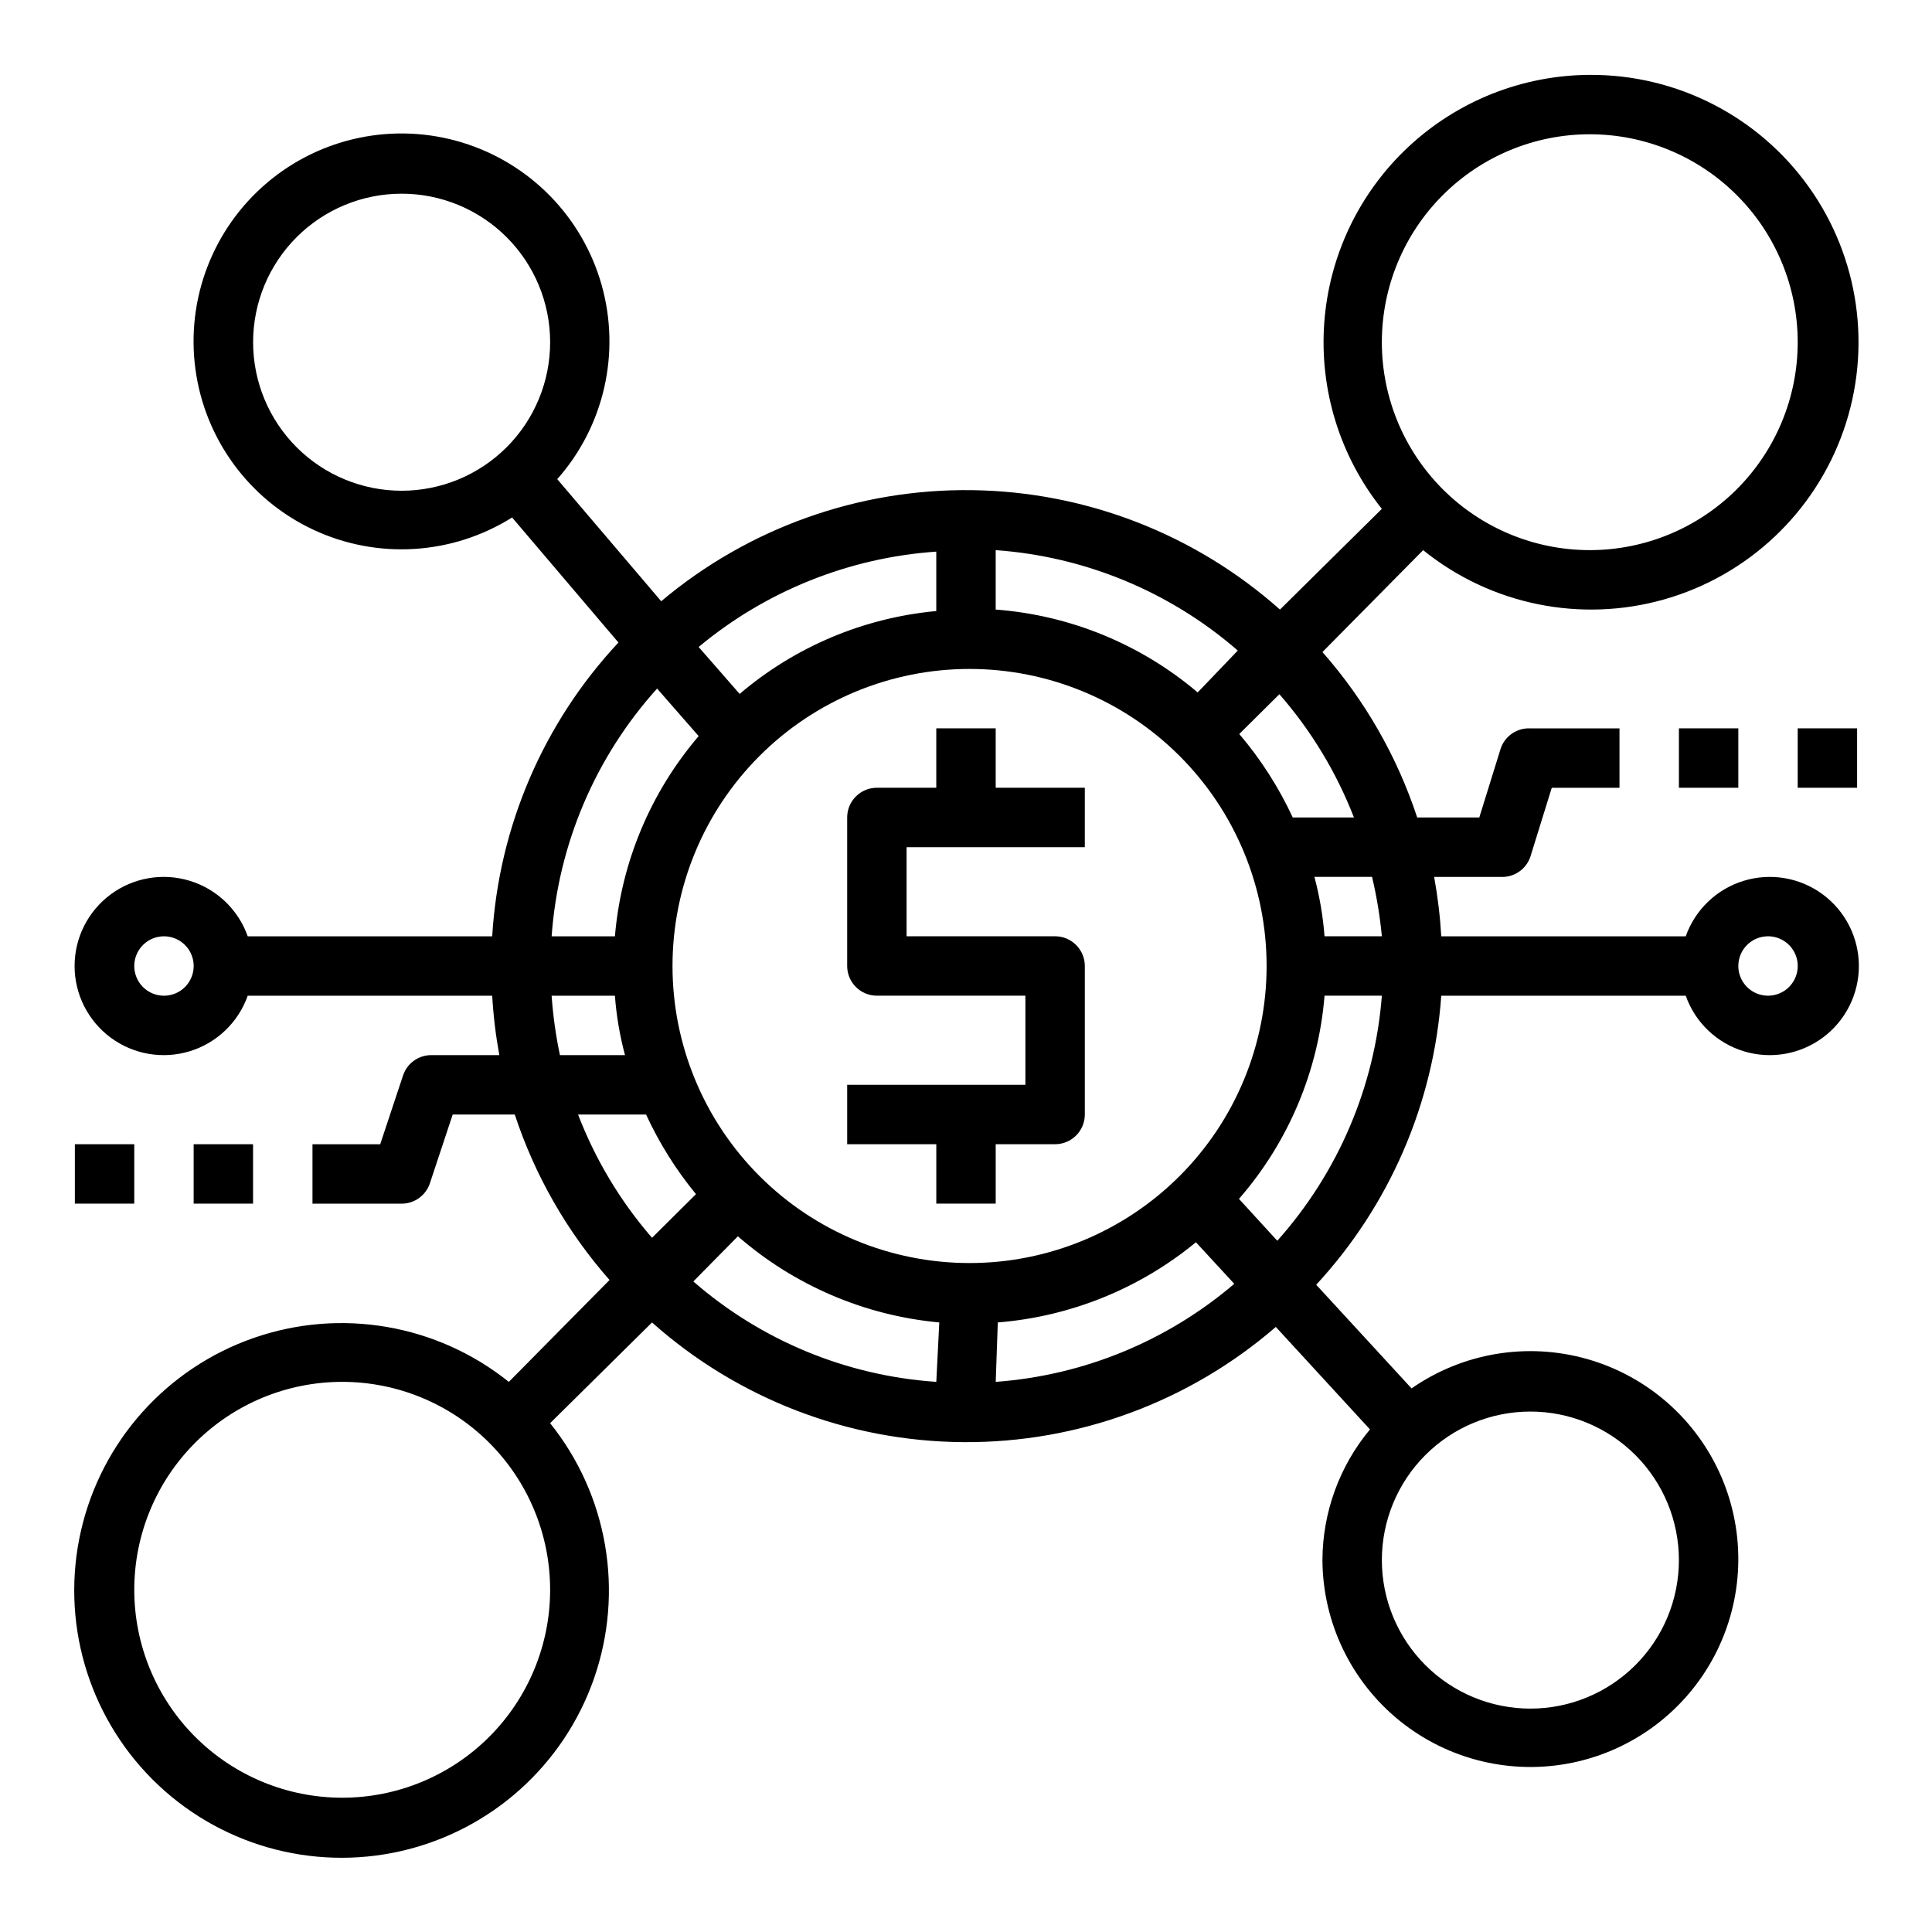 <?xml version="1.0" encoding="UTF-8"?>
<!-- The Best Svg Icon site in the world: iconSvg.co, Visit us! https://iconsvg.co -->
<svg fill="#000000" width="800px" height="800px" version="1.1" viewBox="144 144 512 512" xmlns="http://www.w3.org/2000/svg">
 <g>
  <path d="m407.87 337.02h-15.746v15.742h-15.742c-4.348 0-7.871 3.523-7.871 7.871v39.363c0 2.086 0.828 4.09 2.305 5.566 1.477 1.477 3.477 2.305 5.566 2.305h39.359v23.617h-47.23v15.742h23.617v15.742h15.742v-15.742h15.742c2.09 0 4.09-0.828 5.566-2.305 1.477-1.477 2.309-3.481 2.309-5.566v-39.359c0-2.09-0.832-4.09-2.309-5.566-1.477-1.477-3.477-2.309-5.566-2.309h-39.359v-23.613h47.23l0.004-15.746h-23.617z"/>
  <path d="m588.93 337.02h15.742v15.742h-15.742z"/>
  <path d="m620.41 337.02h15.742v15.742h-15.742z"/>
  <path d="m195.32 447.23h15.742v15.742h-15.742z"/>
  <path d="m163.84 447.23h15.742v15.742h-15.742z"/>
  <path d="m565.31 163.84c-17.84 0.078-34.992 6.875-48.035 19.047-13.043 12.168-21.016 28.809-22.328 46.598-1.309 17.789 4.137 35.418 15.258 49.367l-27 26.688c-22.508-20.008-51.465-31.242-81.578-31.645-30.109-0.406-59.359 10.043-82.398 29.438l-27.551-32.355v0.004c12.422-14.047 16.852-33.445 11.754-51.492-5.102-18.047-19.027-32.258-36.965-37.727s-37.422-1.438-51.719 10.695c-14.301 12.137-21.445 30.707-18.969 49.297 2.481 18.586 14.238 34.637 31.215 42.605 16.977 7.965 36.84 6.75 52.719-3.223l28.184 33.141h-0.004c-19.875 21.262-31.707 48.797-33.453 77.852h-64.789c-2.496-7.059-8.191-12.516-15.352-14.707-7.16-2.191-14.938-0.859-20.957 3.594s-9.574 11.5-9.574 18.988 3.555 14.531 9.574 18.984 13.797 5.789 20.957 3.598c7.16-2.195 12.855-7.652 15.352-14.711h64.789c0.305 5.281 0.934 10.539 1.887 15.742h-18.027c-3.383-0.008-6.394 2.148-7.477 5.356l-6.062 18.262h-17.949v15.742h23.617v0.004c3.383 0.008 6.394-2.148 7.481-5.356l6.059-18.262h16.453c5.324 16.16 13.867 31.078 25.113 43.848l-26.688 27c-19.027-15.262-44.566-19.66-67.602-11.648-23.039 8.016-40.332 27.312-45.781 51.086-5.449 23.777 1.711 48.68 18.961 65.93 17.246 17.246 42.152 24.406 65.926 18.957 23.773-5.449 43.074-22.742 51.086-45.781 8.012-23.035 3.613-48.574-11.648-67.602l27.004-26.688c22.719 20.227 52.016 31.5 82.434 31.715 30.414 0.219 59.871-10.633 82.879-30.531l24.953 27.16v-0.004c-8.098 9.734-12.551 21.98-12.598 34.637 0.086 16.547 7.598 32.176 20.465 42.578 12.867 10.398 29.723 14.469 45.918 11.082 16.195-3.387 30.008-13.867 37.633-28.551 7.621-14.684 8.242-32.016 1.688-47.207-6.551-15.191-19.582-26.637-35.492-31.172-15.91-4.535-33.016-1.684-46.594 7.769l-25.27-27.473c19.434-21.023 31.121-48.039 33.141-76.594h64.789c2.496 7.059 8.191 12.516 15.352 14.711 7.16 2.191 14.938 0.855 20.957-3.598s9.574-11.496 9.574-18.984-3.555-14.535-9.574-18.988-13.797-5.785-20.957-3.594c-7.16 2.191-12.855 7.648-15.352 14.707h-64.789c-0.305-5.281-0.934-10.539-1.887-15.742h17.633c3.527 0.184 6.746-2.004 7.871-5.352l5.668-18.266h17.949v-15.742h-23.617c-3.527-0.184-6.746 2.004-7.871 5.352l-5.668 18.262h-16.453c-5.324-16.16-13.863-31.074-25.113-43.844l26.688-27.004c17.914 14.477 41.746 19.344 63.902 13.043 22.152-6.297 39.863-22.969 47.484-44.703 7.621-21.738 4.203-45.82-9.168-64.574-13.371-18.754-35.023-29.836-58.055-29.719zm-164.37 314.88c-20.875 0-40.898-8.293-55.66-23.055-14.766-14.766-23.059-34.789-23.059-55.664 0-20.879 8.293-40.902 23.059-55.664 14.762-14.766 34.785-23.059 55.66-23.059 20.879 0 40.902 8.293 55.664 23.059 14.766 14.762 23.059 34.785 23.059 55.664 0 20.875-8.293 40.898-23.059 55.664-14.762 14.762-34.785 23.055-55.664 23.055zm60.457-151.22c-15.074-12.789-33.812-20.477-53.527-21.961v-15.746c23.703 1.684 46.219 11.023 64.156 26.609zm-69.273-37.312v15.746c-19.219 1.777-37.418 9.445-52.109 21.961l-10.867-12.438c17.812-14.836 39.852-23.68 62.977-25.27zm-181.05-55.496c0-10.441 4.148-20.453 11.527-27.832 7.383-7.383 17.395-11.531 27.832-11.531s20.449 4.148 27.832 11.531c7.383 7.379 11.527 17.391 11.527 27.832 0 10.438-4.144 20.449-11.527 27.832-7.383 7.379-17.395 11.527-27.832 11.527s-20.449-4.148-27.832-11.527c-7.379-7.383-11.527-17.395-11.527-27.832zm107.06 91.785 11.02 12.598c-12.77 14.926-20.535 33.484-22.195 53.055h-16.77c1.742-24.383 11.578-47.492 27.945-65.652zm-130.68 81.398c-3.184 0-6.055-1.918-7.273-4.859-1.219-2.941-0.543-6.328 1.707-8.578 2.254-2.254 5.637-2.926 8.578-1.707s4.859 4.09 4.859 7.273c0 2.086-0.828 4.09-2.305 5.566-1.477 1.477-3.477 2.305-5.566 2.305zm102.73 0h16.77c0.402 5.32 1.301 10.59 2.676 15.742h-17.242c-1.098-5.191-1.832-10.449-2.203-15.742zm7.008 31.488h18.027c3.484 7.57 7.93 14.66 13.223 21.098l-11.652 11.57h0.004c-8.383-9.668-15.016-20.723-19.602-32.668zm-62.504 181.05c-14.617 0-28.633-5.805-38.965-16.137-10.336-10.336-16.141-24.352-16.141-38.965 0-14.617 5.805-28.633 16.141-38.965 10.332-10.336 24.348-16.141 38.965-16.141 14.613 0 28.629 5.805 38.965 16.141 10.332 10.332 16.137 24.348 16.137 38.965 0 14.613-5.805 28.629-16.137 38.965-10.336 10.332-24.352 16.137-38.965 16.137zm104.86-148.78c14.953 13.023 33.625 21.012 53.371 22.828l-0.789 15.746c-23.793-1.598-46.41-10.945-64.391-26.609zm68.328 38.574 0.551-15.742v-0.004c19.266-1.547 37.59-8.965 52.508-21.254l10.156 11.02-0.004 0.004c-17.766 15.172-39.91 24.273-63.211 25.977zm181.05 47.23c0 10.441-4.144 20.453-11.527 27.832-7.383 7.383-17.391 11.531-27.832 11.531-10.438 0-20.449-4.148-27.832-11.531-7.379-7.379-11.527-17.391-11.527-27.832 0-10.438 4.148-20.449 11.527-27.832 7.383-7.379 17.395-11.527 27.832-11.527 10.441 0 20.449 4.148 27.832 11.527 7.383 7.383 11.527 17.395 11.527 27.832zm-106.43-84.621-10.156-11.098 0.004-0.004c13.117-15.062 21.062-33.934 22.672-53.844h15.191c-1.863 24.102-11.602 46.922-27.711 64.945zm130.05-80.691c3.184 0 6.055 1.918 7.273 4.859s0.543 6.328-1.707 8.582c-2.25 2.25-5.637 2.922-8.578 1.703-2.941-1.215-4.859-4.086-4.859-7.269 0-4.348 3.523-7.875 7.871-7.875zm-102.34 0h-15.191c-0.406-5.316-1.305-10.59-2.68-15.742h15.273c1.23 5.18 2.098 10.441 2.598 15.742zm-7.008-31.488h-16.609c-3.699-7.981-8.465-15.422-14.168-22.117l10.629-10.547-0.004-0.004c8.438 9.656 15.125 20.715 19.762 32.668zm62.113-70.848c-14.617 0-28.633-5.805-38.965-16.137-10.336-10.336-16.141-24.352-16.141-38.965 0-14.617 5.805-28.633 16.141-38.965 10.332-10.336 24.348-16.141 38.965-16.141 14.613 0 28.629 5.805 38.965 16.141 10.332 10.332 16.137 24.348 16.137 38.965 0 14.613-5.805 28.629-16.137 38.965-10.336 10.332-24.352 16.137-38.965 16.137z"/>
 </g>
</svg>